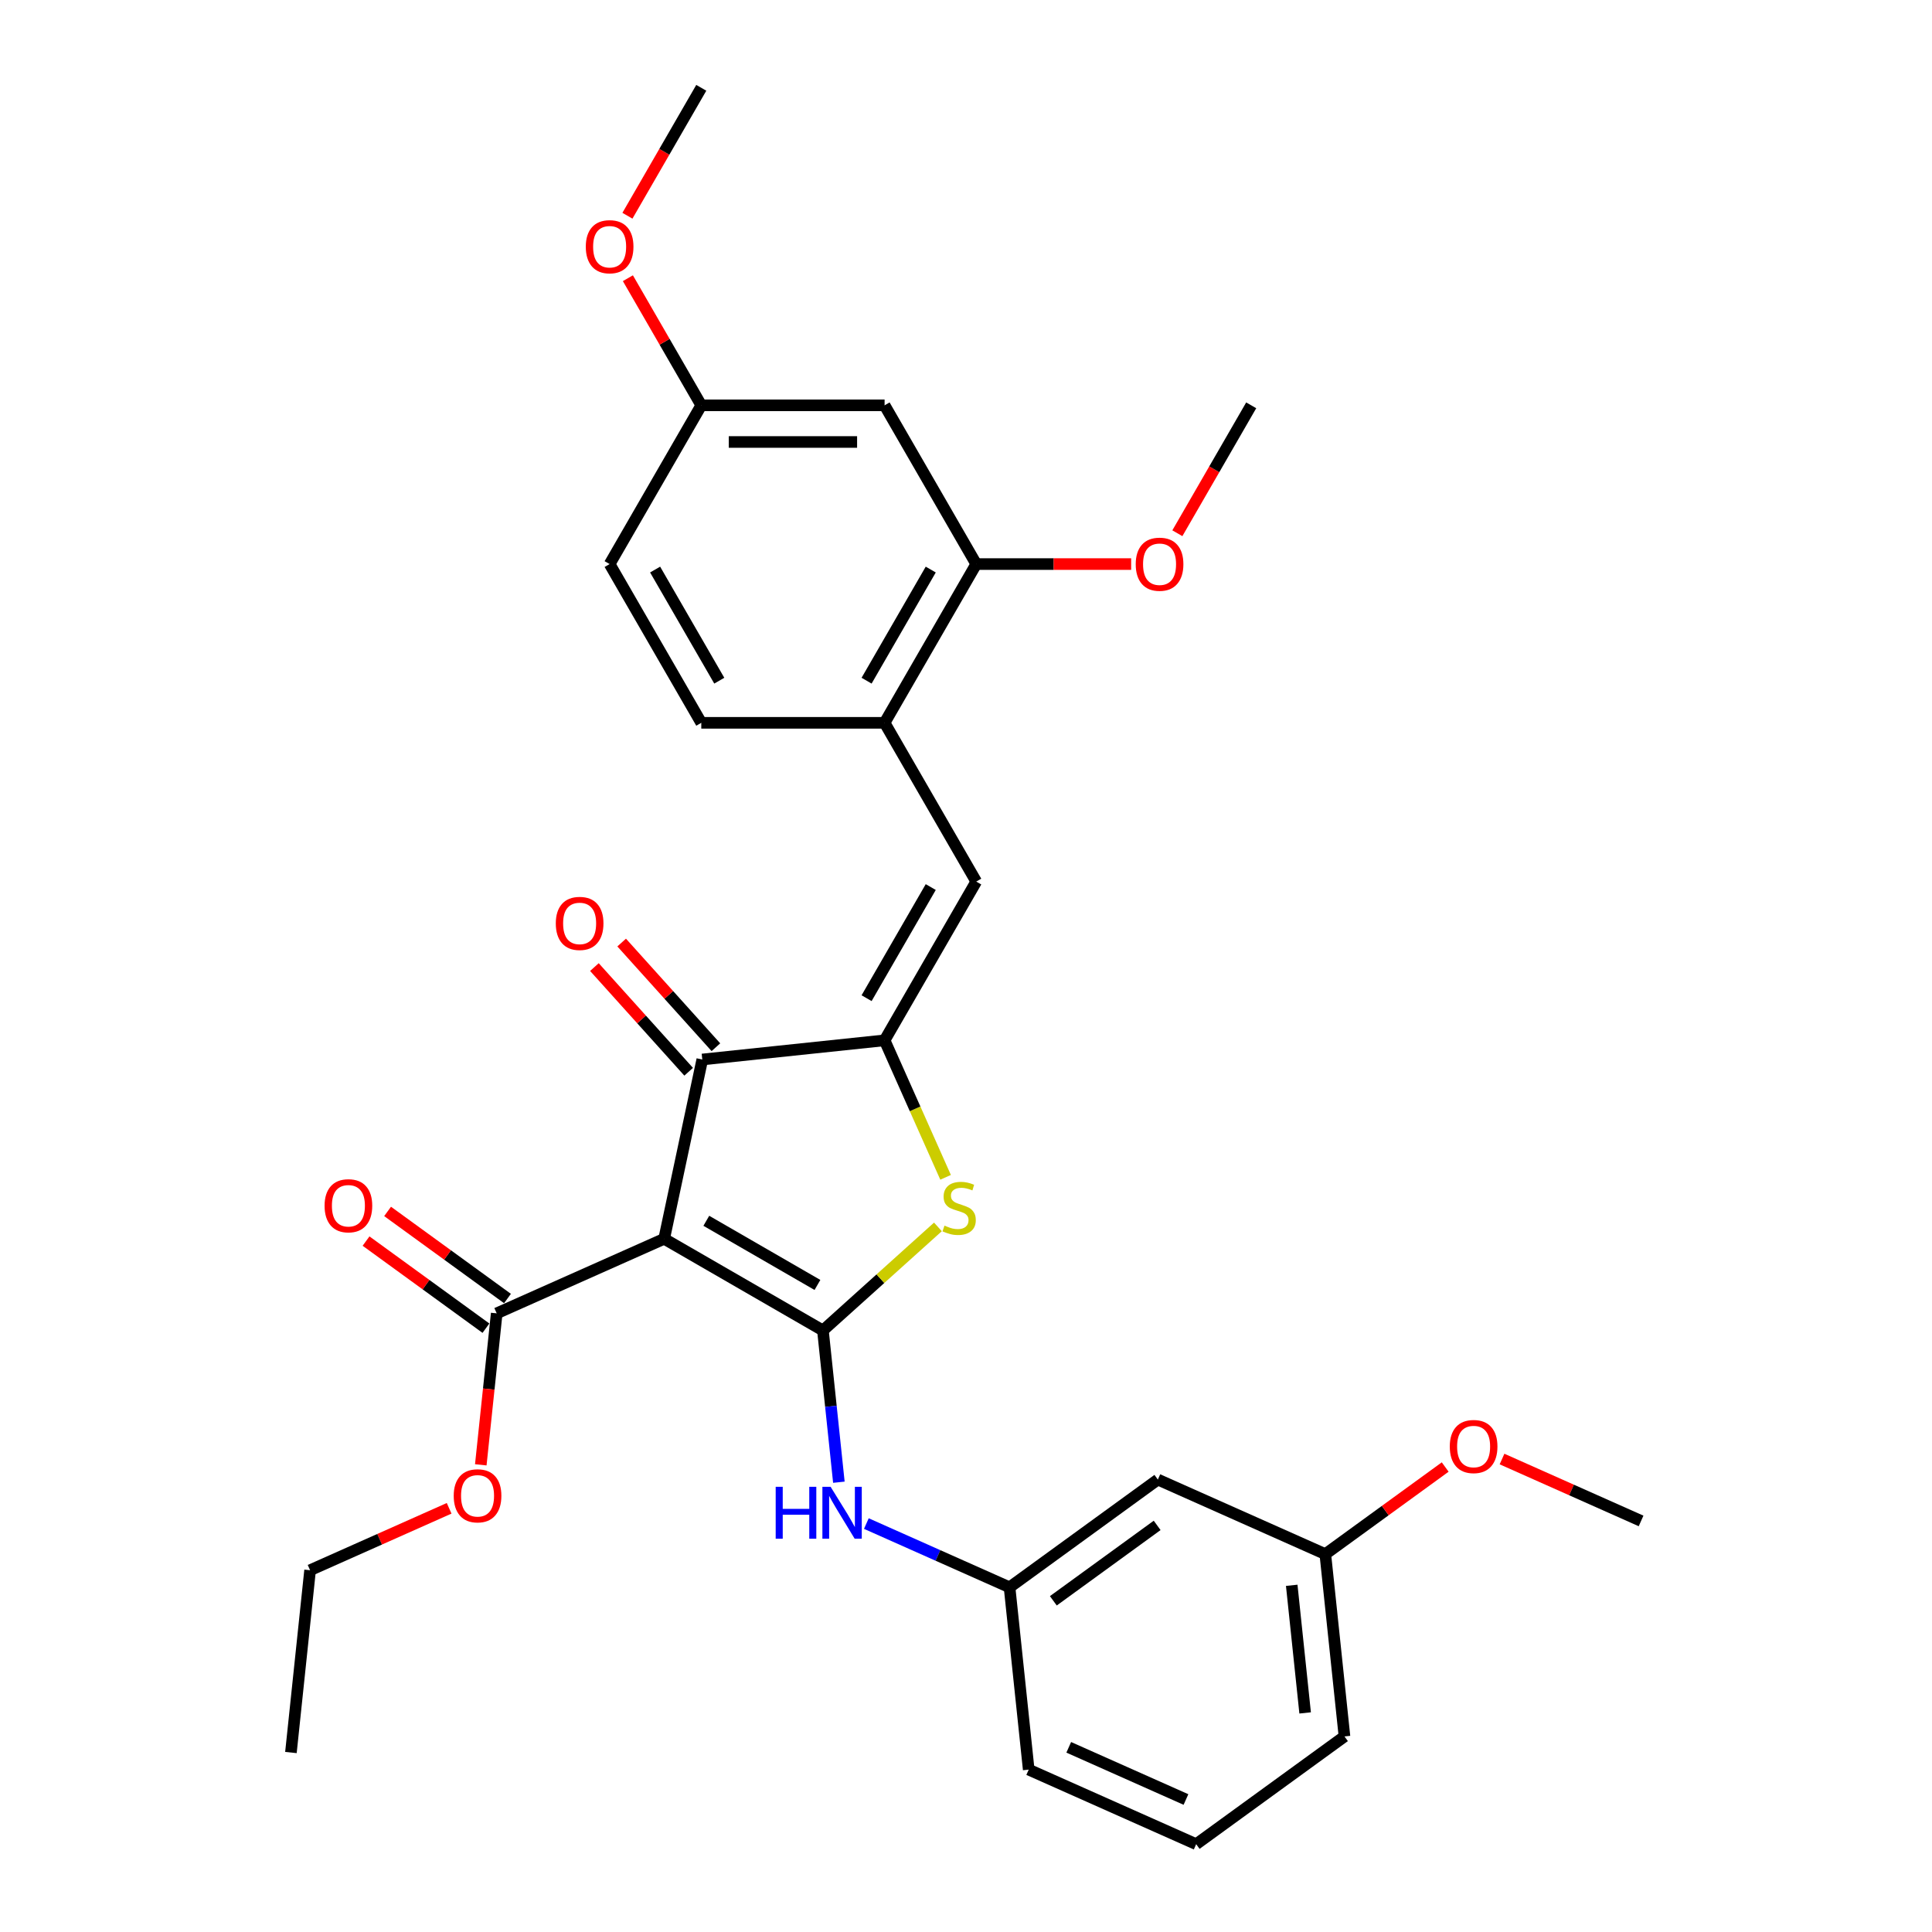 <?xml version='1.0' encoding='iso-8859-1'?>
<svg version='1.1' baseProfile='full'
              xmlns='http://www.w3.org/2000/svg'
                      xmlns:rdkit='http://www.rdkit.org/xml'
                      xmlns:xlink='http://www.w3.org/1999/xlink'
                  xml:space='preserve'
width='1000px' height='1000px' viewBox='0 0 1000 1000'>
<!-- END OF HEADER -->
<rect style='opacity:1.0;fill:#FFFFFF;stroke:none' width='1000' height='1000' x='0' y='0'> </rect>
<path class='bond-0' d='M 363.501,548.39 L 343.774,641.198' style='fill:none;fill-rule:evenodd;stroke:#000000;stroke-width:6px;stroke-linecap:butt;stroke-linejoin:miter;stroke-opacity:1' />
<path class='bond-1' d='M 363.501,548.39 L 457.863,538.472' style='fill:none;fill-rule:evenodd;stroke:#000000;stroke-width:6px;stroke-linecap:butt;stroke-linejoin:miter;stroke-opacity:1' />
<path class='bond-2' d='M 370.552,542.041 L 346.162,514.953' style='fill:none;fill-rule:evenodd;stroke:#000000;stroke-width:6px;stroke-linecap:butt;stroke-linejoin:miter;stroke-opacity:1' />
<path class='bond-2' d='M 346.162,514.953 L 321.771,487.864' style='fill:none;fill-rule:evenodd;stroke:#FF0000;stroke-width:6px;stroke-linecap:butt;stroke-linejoin:miter;stroke-opacity:1' />
<path class='bond-2' d='M 356.45,554.739 L 332.059,527.65' style='fill:none;fill-rule:evenodd;stroke:#000000;stroke-width:6px;stroke-linecap:butt;stroke-linejoin:miter;stroke-opacity:1' />
<path class='bond-2' d='M 332.059,527.65 L 307.669,500.562' style='fill:none;fill-rule:evenodd;stroke:#FF0000;stroke-width:6px;stroke-linecap:butt;stroke-linejoin:miter;stroke-opacity:1' />
<path class='bond-3' d='M 343.774,641.198 L 425.944,688.639' style='fill:none;fill-rule:evenodd;stroke:#000000;stroke-width:6px;stroke-linecap:butt;stroke-linejoin:miter;stroke-opacity:1' />
<path class='bond-3' d='M 365.588,631.88 L 423.107,665.089' style='fill:none;fill-rule:evenodd;stroke:#000000;stroke-width:6px;stroke-linecap:butt;stroke-linejoin:miter;stroke-opacity:1' />
<path class='bond-4' d='M 343.774,641.198 L 257.096,679.79' style='fill:none;fill-rule:evenodd;stroke:#000000;stroke-width:6px;stroke-linecap:butt;stroke-linejoin:miter;stroke-opacity:1' />
<path class='bond-5' d='M 425.944,688.639 L 455.706,661.841' style='fill:none;fill-rule:evenodd;stroke:#000000;stroke-width:6px;stroke-linecap:butt;stroke-linejoin:miter;stroke-opacity:1' />
<path class='bond-5' d='M 455.706,661.841 L 485.467,635.044' style='fill:none;fill-rule:evenodd;stroke:#CCCC00;stroke-width:6px;stroke-linecap:butt;stroke-linejoin:miter;stroke-opacity:1' />
<path class='bond-6' d='M 425.944,688.639 L 430.072,727.916' style='fill:none;fill-rule:evenodd;stroke:#000000;stroke-width:6px;stroke-linecap:butt;stroke-linejoin:miter;stroke-opacity:1' />
<path class='bond-6' d='M 430.072,727.916 L 434.2,767.193' style='fill:none;fill-rule:evenodd;stroke:#0000FF;stroke-width:6px;stroke-linecap:butt;stroke-linejoin:miter;stroke-opacity:1' />
<path class='bond-7' d='M 489.434,609.382 L 473.648,573.927' style='fill:none;fill-rule:evenodd;stroke:#CCCC00;stroke-width:6px;stroke-linecap:butt;stroke-linejoin:miter;stroke-opacity:1' />
<path class='bond-7' d='M 473.648,573.927 L 457.863,538.472' style='fill:none;fill-rule:evenodd;stroke:#000000;stroke-width:6px;stroke-linecap:butt;stroke-linejoin:miter;stroke-opacity:1' />
<path class='bond-8' d='M 457.863,538.472 L 505.303,456.303' style='fill:none;fill-rule:evenodd;stroke:#000000;stroke-width:6px;stroke-linecap:butt;stroke-linejoin:miter;stroke-opacity:1' />
<path class='bond-8' d='M 448.545,516.659 L 481.753,459.14' style='fill:none;fill-rule:evenodd;stroke:#000000;stroke-width:6px;stroke-linecap:butt;stroke-linejoin:miter;stroke-opacity:1' />
<path class='bond-9' d='M 257.096,679.79 L 252.976,718.991' style='fill:none;fill-rule:evenodd;stroke:#000000;stroke-width:6px;stroke-linecap:butt;stroke-linejoin:miter;stroke-opacity:1' />
<path class='bond-9' d='M 252.976,718.991 L 248.855,758.192' style='fill:none;fill-rule:evenodd;stroke:#FF0000;stroke-width:6px;stroke-linecap:butt;stroke-linejoin:miter;stroke-opacity:1' />
<path class='bond-10' d='M 262.673,672.114 L 231.646,649.571' style='fill:none;fill-rule:evenodd;stroke:#000000;stroke-width:6px;stroke-linecap:butt;stroke-linejoin:miter;stroke-opacity:1' />
<path class='bond-10' d='M 231.646,649.571 L 200.619,627.029' style='fill:none;fill-rule:evenodd;stroke:#FF0000;stroke-width:6px;stroke-linecap:butt;stroke-linejoin:miter;stroke-opacity:1' />
<path class='bond-10' d='M 251.519,687.466 L 220.492,664.924' style='fill:none;fill-rule:evenodd;stroke:#000000;stroke-width:6px;stroke-linecap:butt;stroke-linejoin:miter;stroke-opacity:1' />
<path class='bond-10' d='M 220.492,664.924 L 189.465,642.381' style='fill:none;fill-rule:evenodd;stroke:#FF0000;stroke-width:6px;stroke-linecap:butt;stroke-linejoin:miter;stroke-opacity:1' />
<path class='bond-11' d='M 505.303,291.963 L 457.863,374.133' style='fill:none;fill-rule:evenodd;stroke:#000000;stroke-width:6px;stroke-linecap:butt;stroke-linejoin:miter;stroke-opacity:1' />
<path class='bond-11' d='M 481.753,294.801 L 448.545,352.32' style='fill:none;fill-rule:evenodd;stroke:#000000;stroke-width:6px;stroke-linecap:butt;stroke-linejoin:miter;stroke-opacity:1' />
<path class='bond-12' d='M 505.303,291.963 L 457.863,209.794' style='fill:none;fill-rule:evenodd;stroke:#000000;stroke-width:6px;stroke-linecap:butt;stroke-linejoin:miter;stroke-opacity:1' />
<path class='bond-13' d='M 505.303,291.963 L 545.391,291.963' style='fill:none;fill-rule:evenodd;stroke:#000000;stroke-width:6px;stroke-linecap:butt;stroke-linejoin:miter;stroke-opacity:1' />
<path class='bond-13' d='M 545.391,291.963 L 585.478,291.963' style='fill:none;fill-rule:evenodd;stroke:#FF0000;stroke-width:6px;stroke-linecap:butt;stroke-linejoin:miter;stroke-opacity:1' />
<path class='bond-14' d='M 448.424,788.594 L 485.482,805.093' style='fill:none;fill-rule:evenodd;stroke:#0000FF;stroke-width:6px;stroke-linecap:butt;stroke-linejoin:miter;stroke-opacity:1' />
<path class='bond-14' d='M 485.482,805.093 L 522.54,821.592' style='fill:none;fill-rule:evenodd;stroke:#000000;stroke-width:6px;stroke-linecap:butt;stroke-linejoin:miter;stroke-opacity:1' />
<path class='bond-15' d='M 505.303,456.303 L 457.863,374.133' style='fill:none;fill-rule:evenodd;stroke:#000000;stroke-width:6px;stroke-linecap:butt;stroke-linejoin:miter;stroke-opacity:1' />
<path class='bond-16' d='M 457.863,374.133 L 362.981,374.133' style='fill:none;fill-rule:evenodd;stroke:#000000;stroke-width:6px;stroke-linecap:butt;stroke-linejoin:miter;stroke-opacity:1' />
<path class='bond-17' d='M 457.863,209.794 L 362.981,209.794' style='fill:none;fill-rule:evenodd;stroke:#000000;stroke-width:6px;stroke-linecap:butt;stroke-linejoin:miter;stroke-opacity:1' />
<path class='bond-17' d='M 443.631,228.77 L 377.214,228.77' style='fill:none;fill-rule:evenodd;stroke:#000000;stroke-width:6px;stroke-linecap:butt;stroke-linejoin:miter;stroke-opacity:1' />
<path class='bond-18' d='M 685.979,804.414 L 695.897,898.776' style='fill:none;fill-rule:evenodd;stroke:#000000;stroke-width:6px;stroke-linecap:butt;stroke-linejoin:miter;stroke-opacity:1' />
<path class='bond-18' d='M 668.595,820.552 L 675.537,886.605' style='fill:none;fill-rule:evenodd;stroke:#000000;stroke-width:6px;stroke-linecap:butt;stroke-linejoin:miter;stroke-opacity:1' />
<path class='bond-19' d='M 685.979,804.414 L 599.301,765.822' style='fill:none;fill-rule:evenodd;stroke:#000000;stroke-width:6px;stroke-linecap:butt;stroke-linejoin:miter;stroke-opacity:1' />
<path class='bond-20' d='M 685.979,804.414 L 717.006,781.872' style='fill:none;fill-rule:evenodd;stroke:#000000;stroke-width:6px;stroke-linecap:butt;stroke-linejoin:miter;stroke-opacity:1' />
<path class='bond-20' d='M 717.006,781.872 L 748.033,759.329' style='fill:none;fill-rule:evenodd;stroke:#FF0000;stroke-width:6px;stroke-linecap:butt;stroke-linejoin:miter;stroke-opacity:1' />
<path class='bond-21' d='M 695.897,898.776 L 619.136,954.545' style='fill:none;fill-rule:evenodd;stroke:#000000;stroke-width:6px;stroke-linecap:butt;stroke-linejoin:miter;stroke-opacity:1' />
<path class='bond-22' d='M 232.471,780.699 L 196.486,796.721' style='fill:none;fill-rule:evenodd;stroke:#FF0000;stroke-width:6px;stroke-linecap:butt;stroke-linejoin:miter;stroke-opacity:1' />
<path class='bond-22' d='M 196.486,796.721 L 160.5,812.743' style='fill:none;fill-rule:evenodd;stroke:#000000;stroke-width:6px;stroke-linecap:butt;stroke-linejoin:miter;stroke-opacity:1' />
<path class='bond-23' d='M 160.5,812.743 L 150.582,907.105' style='fill:none;fill-rule:evenodd;stroke:#000000;stroke-width:6px;stroke-linecap:butt;stroke-linejoin:miter;stroke-opacity:1' />
<path class='bond-24' d='M 619.136,954.545 L 532.458,915.954' style='fill:none;fill-rule:evenodd;stroke:#000000;stroke-width:6px;stroke-linecap:butt;stroke-linejoin:miter;stroke-opacity:1' />
<path class='bond-24' d='M 613.853,931.421 L 553.178,904.407' style='fill:none;fill-rule:evenodd;stroke:#000000;stroke-width:6px;stroke-linecap:butt;stroke-linejoin:miter;stroke-opacity:1' />
<path class='bond-25' d='M 532.458,915.954 L 522.54,821.592' style='fill:none;fill-rule:evenodd;stroke:#000000;stroke-width:6px;stroke-linecap:butt;stroke-linejoin:miter;stroke-opacity:1' />
<path class='bond-26' d='M 522.54,821.592 L 599.301,765.822' style='fill:none;fill-rule:evenodd;stroke:#000000;stroke-width:6px;stroke-linecap:butt;stroke-linejoin:miter;stroke-opacity:1' />
<path class='bond-26' d='M 545.208,828.579 L 598.941,789.54' style='fill:none;fill-rule:evenodd;stroke:#000000;stroke-width:6px;stroke-linecap:butt;stroke-linejoin:miter;stroke-opacity:1' />
<path class='bond-27' d='M 777.446,755.192 L 813.432,771.214' style='fill:none;fill-rule:evenodd;stroke:#FF0000;stroke-width:6px;stroke-linecap:butt;stroke-linejoin:miter;stroke-opacity:1' />
<path class='bond-27' d='M 813.432,771.214 L 849.418,787.236' style='fill:none;fill-rule:evenodd;stroke:#000000;stroke-width:6px;stroke-linecap:butt;stroke-linejoin:miter;stroke-opacity:1' />
<path class='bond-28' d='M 362.981,374.133 L 315.541,291.963' style='fill:none;fill-rule:evenodd;stroke:#000000;stroke-width:6px;stroke-linecap:butt;stroke-linejoin:miter;stroke-opacity:1' />
<path class='bond-28' d='M 372.299,352.32 L 339.091,294.801' style='fill:none;fill-rule:evenodd;stroke:#000000;stroke-width:6px;stroke-linecap:butt;stroke-linejoin:miter;stroke-opacity:1' />
<path class='bond-29' d='M 362.981,209.794 L 315.541,291.963' style='fill:none;fill-rule:evenodd;stroke:#000000;stroke-width:6px;stroke-linecap:butt;stroke-linejoin:miter;stroke-opacity:1' />
<path class='bond-30' d='M 362.981,209.794 L 343.989,176.897' style='fill:none;fill-rule:evenodd;stroke:#000000;stroke-width:6px;stroke-linecap:butt;stroke-linejoin:miter;stroke-opacity:1' />
<path class='bond-30' d='M 343.989,176.897 L 324.996,144.001' style='fill:none;fill-rule:evenodd;stroke:#FF0000;stroke-width:6px;stroke-linecap:butt;stroke-linejoin:miter;stroke-opacity:1' />
<path class='bond-31' d='M 609.399,276.004 L 628.512,242.899' style='fill:none;fill-rule:evenodd;stroke:#FF0000;stroke-width:6px;stroke-linecap:butt;stroke-linejoin:miter;stroke-opacity:1' />
<path class='bond-31' d='M 628.512,242.899 L 647.625,209.794' style='fill:none;fill-rule:evenodd;stroke:#000000;stroke-width:6px;stroke-linecap:butt;stroke-linejoin:miter;stroke-opacity:1' />
<path class='bond-32' d='M 324.755,111.665 L 343.868,78.56' style='fill:none;fill-rule:evenodd;stroke:#FF0000;stroke-width:6px;stroke-linecap:butt;stroke-linejoin:miter;stroke-opacity:1' />
<path class='bond-32' d='M 343.868,78.56 L 362.981,45.455' style='fill:none;fill-rule:evenodd;stroke:#000000;stroke-width:6px;stroke-linecap:butt;stroke-linejoin:miter;stroke-opacity:1' />
<path  class='atom-3' d='M 488.864 634.373
Q 489.168 634.487, 490.42 635.019
Q 491.672 635.55, 493.039 635.891
Q 494.443 636.195, 495.809 636.195
Q 498.352 636.195, 499.832 634.981
Q 501.312 633.728, 501.312 631.565
Q 501.312 630.085, 500.553 629.174
Q 499.832 628.263, 498.694 627.77
Q 497.555 627.276, 495.657 626.707
Q 493.266 625.986, 491.824 625.303
Q 490.42 624.62, 489.395 623.177
Q 488.409 621.735, 488.409 619.306
Q 488.409 615.928, 490.686 613.841
Q 493.001 611.754, 497.555 611.754
Q 500.667 611.754, 504.197 613.234
L 503.324 616.156
Q 500.098 614.828, 497.669 614.828
Q 495.05 614.828, 493.608 615.928
Q 492.166 616.991, 492.204 618.851
Q 492.204 620.293, 492.925 621.166
Q 493.684 622.039, 494.747 622.532
Q 495.847 623.026, 497.669 623.595
Q 500.098 624.354, 501.54 625.113
Q 502.982 625.872, 504.007 627.428
Q 505.07 628.946, 505.07 631.565
Q 505.07 635.284, 502.565 637.296
Q 500.098 639.269, 495.961 639.269
Q 493.57 639.269, 491.748 638.738
Q 489.965 638.244, 487.839 637.372
L 488.864 634.373
' fill='#CCCC00'/>
<path  class='atom-5' d='M 287.679 477.956
Q 287.679 471.504, 290.867 467.898
Q 294.055 464.293, 300.013 464.293
Q 305.972 464.293, 309.16 467.898
Q 312.348 471.504, 312.348 477.956
Q 312.348 484.483, 309.122 488.203
Q 305.896 491.884, 300.013 491.884
Q 294.093 491.884, 290.867 488.203
Q 287.679 484.521, 287.679 477.956
M 300.013 488.848
Q 304.112 488.848, 306.313 486.115
Q 308.553 483.345, 308.553 477.956
Q 308.553 472.68, 306.313 470.024
Q 304.112 467.329, 300.013 467.329
Q 295.914 467.329, 293.675 469.986
Q 291.474 472.642, 291.474 477.956
Q 291.474 483.383, 293.675 486.115
Q 295.914 488.848, 300.013 488.848
' fill='#FF0000'/>
<path  class='atom-8' d='M 168.001 624.096
Q 168.001 617.644, 171.189 614.039
Q 174.377 610.433, 180.335 610.433
Q 186.294 610.433, 189.482 614.039
Q 192.67 617.644, 192.67 624.096
Q 192.67 630.624, 189.444 634.343
Q 186.218 638.025, 180.335 638.025
Q 174.415 638.025, 171.189 634.343
Q 168.001 630.662, 168.001 624.096
M 180.335 634.988
Q 184.434 634.988, 186.635 632.256
Q 188.875 629.485, 188.875 624.096
Q 188.875 618.821, 186.635 616.164
Q 184.434 613.469, 180.335 613.469
Q 176.236 613.469, 173.997 616.126
Q 171.796 618.783, 171.796 624.096
Q 171.796 629.523, 173.997 632.256
Q 176.236 634.988, 180.335 634.988
' fill='#FF0000'/>
<path  class='atom-9' d='M 401.496 769.565
L 405.139 769.565
L 405.139 780.989
L 418.878 780.989
L 418.878 769.565
L 422.521 769.565
L 422.521 796.436
L 418.878 796.436
L 418.878 784.025
L 405.139 784.025
L 405.139 796.436
L 401.496 796.436
L 401.496 769.565
' fill='#0000FF'/>
<path  class='atom-9' d='M 429.922 769.565
L 438.727 783.797
Q 439.6 785.202, 441.004 787.745
Q 442.409 790.287, 442.484 790.439
L 442.484 769.565
L 446.052 769.565
L 446.052 796.436
L 442.371 796.436
L 432.92 780.875
Q 431.82 779.053, 430.643 776.966
Q 429.505 774.879, 429.163 774.233
L 429.163 796.436
L 425.671 796.436
L 425.671 769.565
L 429.922 769.565
' fill='#0000FF'/>
<path  class='atom-15' d='M 234.843 774.227
Q 234.843 767.775, 238.031 764.17
Q 241.219 760.564, 247.178 760.564
Q 253.137 760.564, 256.325 764.17
Q 259.513 767.775, 259.513 774.227
Q 259.513 780.755, 256.287 784.475
Q 253.061 788.156, 247.178 788.156
Q 241.257 788.156, 238.031 784.475
Q 234.843 780.793, 234.843 774.227
M 247.178 785.12
Q 251.277 785.12, 253.478 782.387
Q 255.717 779.617, 255.717 774.227
Q 255.717 768.952, 253.478 766.295
Q 251.277 763.601, 247.178 763.601
Q 243.079 763.601, 240.84 766.257
Q 238.639 768.914, 238.639 774.227
Q 238.639 779.655, 240.84 782.387
Q 243.079 785.12, 247.178 785.12
' fill='#FF0000'/>
<path  class='atom-22' d='M 750.405 748.72
Q 750.405 742.268, 753.593 738.663
Q 756.781 735.057, 762.74 735.057
Q 768.698 735.057, 771.886 738.663
Q 775.074 742.268, 775.074 748.72
Q 775.074 755.248, 771.848 758.967
Q 768.622 762.649, 762.74 762.649
Q 756.819 762.649, 753.593 758.967
Q 750.405 755.286, 750.405 748.72
M 762.74 759.612
Q 766.839 759.612, 769.04 756.88
Q 771.279 754.109, 771.279 748.72
Q 771.279 743.445, 769.04 740.788
Q 766.839 738.093, 762.74 738.093
Q 758.641 738.093, 756.402 740.75
Q 754.2 743.407, 754.2 748.72
Q 754.2 754.147, 756.402 756.88
Q 758.641 759.612, 762.74 759.612
' fill='#FF0000'/>
<path  class='atom-27' d='M 587.85 292.039
Q 587.85 285.587, 591.038 281.982
Q 594.226 278.376, 600.185 278.376
Q 606.143 278.376, 609.331 281.982
Q 612.519 285.587, 612.519 292.039
Q 612.519 298.567, 609.293 302.287
Q 606.067 305.968, 600.185 305.968
Q 594.264 305.968, 591.038 302.287
Q 587.85 298.605, 587.85 292.039
M 600.185 302.932
Q 604.284 302.932, 606.485 300.199
Q 608.724 297.429, 608.724 292.039
Q 608.724 286.764, 606.485 284.107
Q 604.284 281.413, 600.185 281.413
Q 596.086 281.413, 593.847 284.069
Q 591.645 286.726, 591.645 292.039
Q 591.645 297.467, 593.847 300.199
Q 596.086 302.932, 600.185 302.932
' fill='#FF0000'/>
<path  class='atom-28' d='M 303.206 127.7
Q 303.206 121.248, 306.394 117.643
Q 309.582 114.037, 315.541 114.037
Q 321.499 114.037, 324.687 117.643
Q 327.875 121.248, 327.875 127.7
Q 327.875 134.228, 324.649 137.947
Q 321.423 141.629, 315.541 141.629
Q 309.62 141.629, 306.394 137.947
Q 303.206 134.266, 303.206 127.7
M 315.541 138.592
Q 319.64 138.592, 321.841 135.86
Q 324.08 133.089, 324.08 127.7
Q 324.08 122.425, 321.841 119.768
Q 319.64 117.073, 315.541 117.073
Q 311.442 117.073, 309.203 119.73
Q 307.001 122.387, 307.001 127.7
Q 307.001 133.127, 309.203 135.86
Q 311.442 138.592, 315.541 138.592
' fill='#FF0000'/>
</svg>
